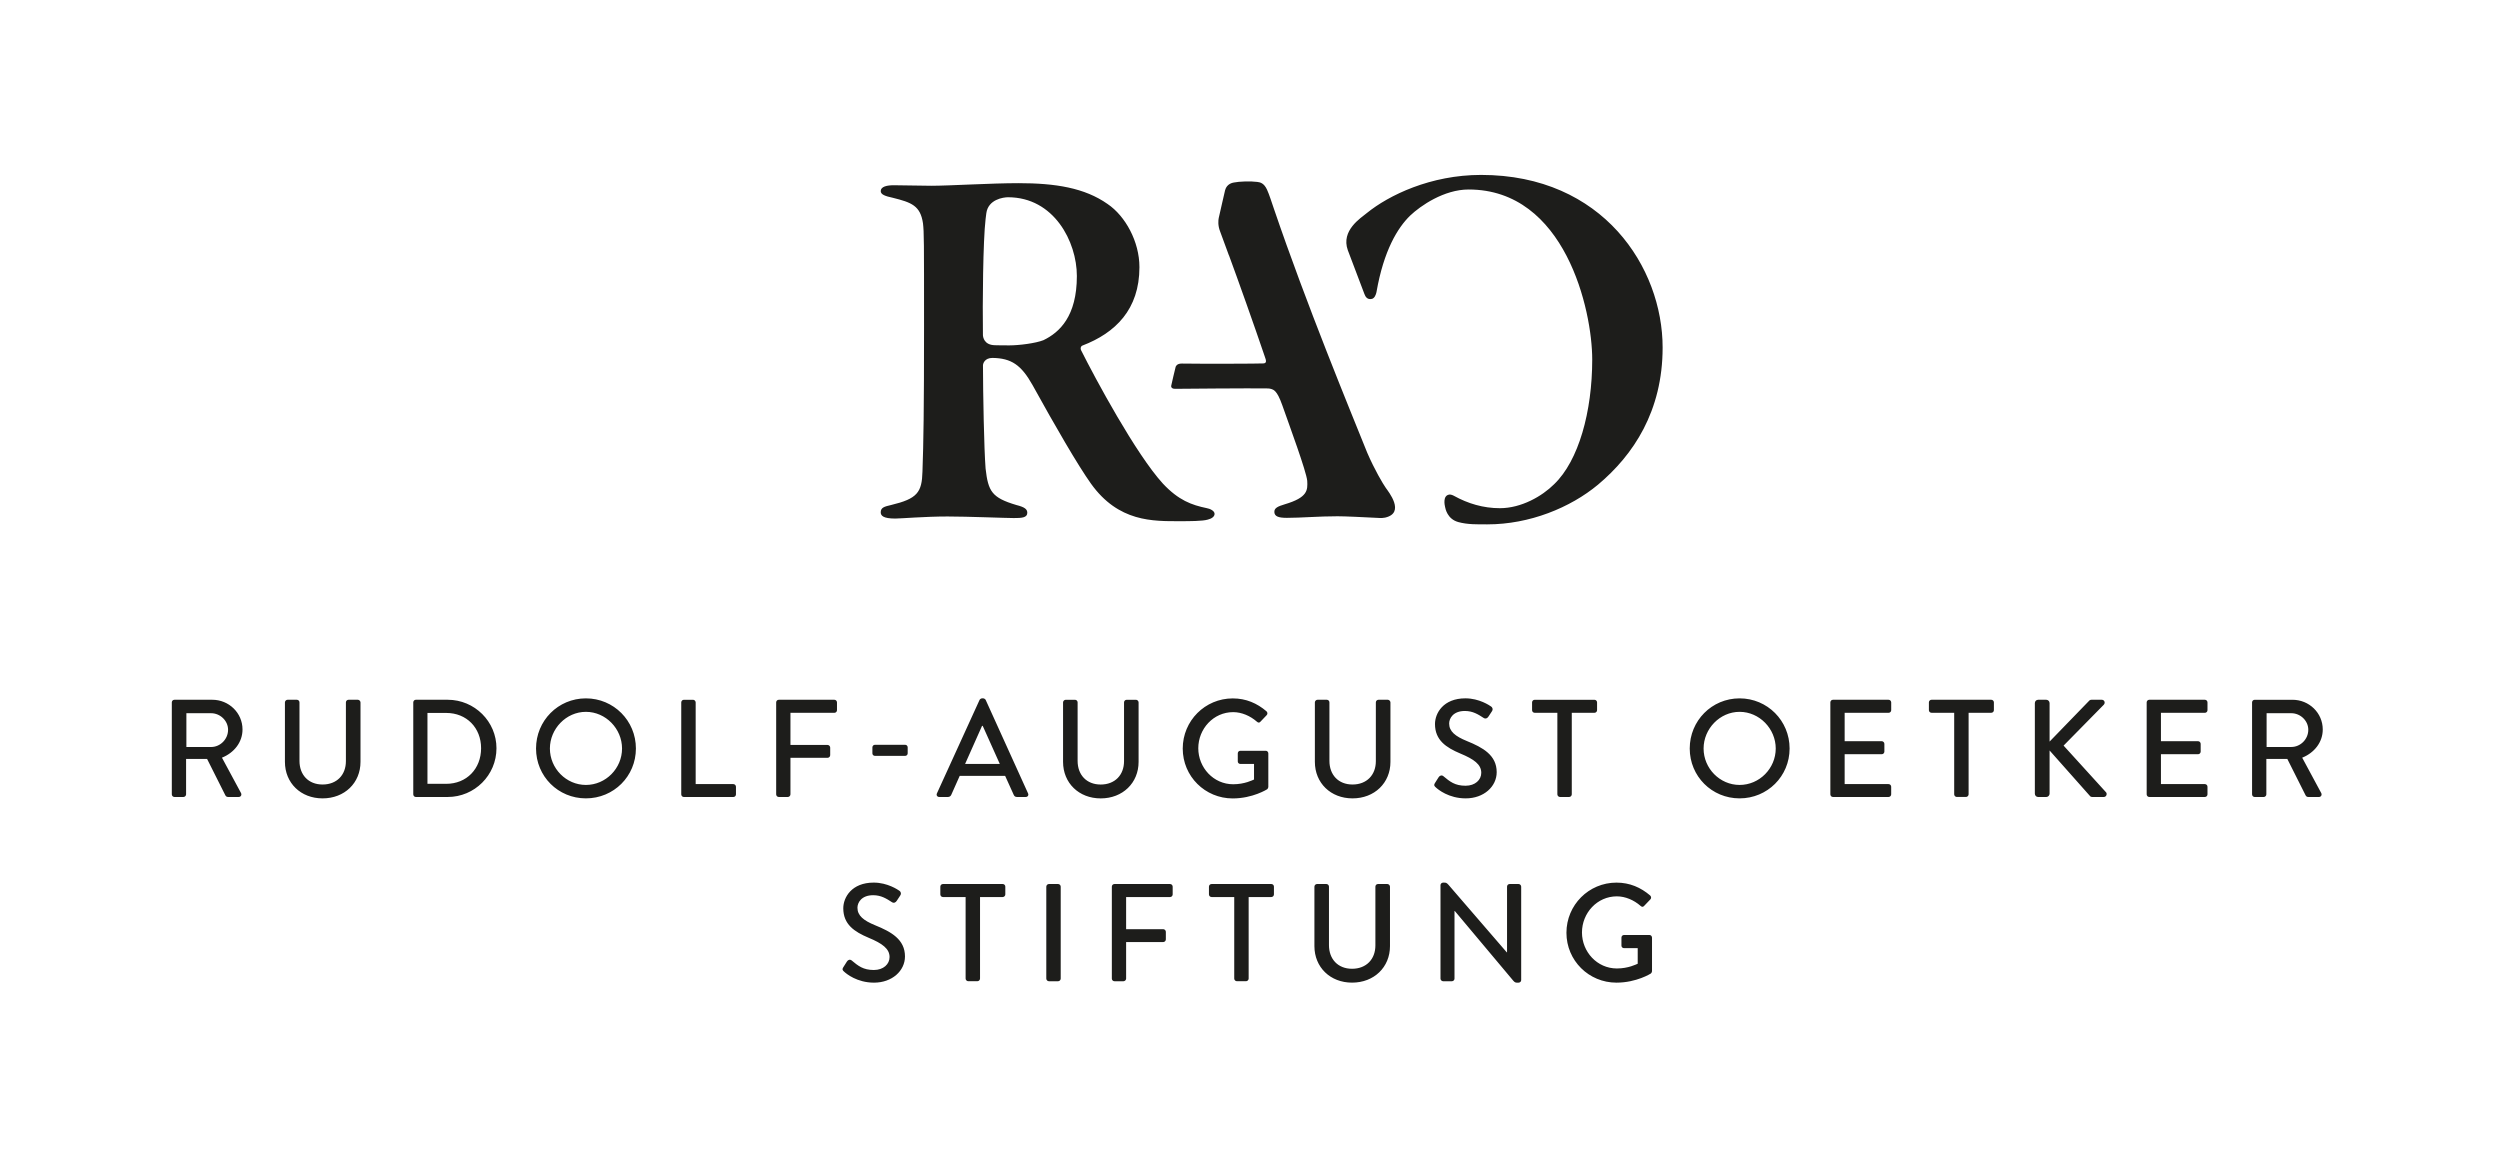 <?xml version="1.0" encoding="utf-8"?>
<!-- Generator: Adobe Illustrator 26.3.1, SVG Export Plug-In . SVG Version: 6.00 Build 0)  -->
<svg version="1.1" id="Ebene_2" xmlns="http://www.w3.org/2000/svg" xmlns:xlink="http://www.w3.org/1999/xlink" x="0px" y="0px"
	 viewBox="0 0 1094.38 506.77" style="enable-background:new 0 0 1094.38 506.77;" xml:space="preserve">
<style type="text/css">
	.st0{fill:#1D1D1B;}
</style>
<path class="st0" d="M431.48,306.38c-0.18-0.37-0.73-0.67-1.03-0.67h-0.61c-0.3,0-0.85,0.3-1.03,0.67l-18.67,40.92
	c-0.37,0.79,0.12,1.58,1.03,1.58h3.83c0.73,0,1.22-0.49,1.4-0.91l3.71-8.33h19.89l3.77,8.33c0.24,0.54,0.67,0.91,1.4,0.91h3.83
	c0.91,0,1.4-0.79,1.03-1.58L431.48,306.38z M422.47,334.42l7.42-16.67h0.3l7.48,16.67H422.47z M396.19,326.03h-13.14
	c-0.67,0-1.16,0.49-1.16,1.15v2.61c0,0.61,0.49,1.1,1.16,1.1h13.14c0.67,0,1.15-0.49,1.15-1.1v-2.61
	C397.35,326.51,396.86,326.03,396.19,326.03z M438.93,386.98h-26.14c-0.67,0-1.16,0.54-1.16,1.15v3.4c0,0.61,0.49,1.15,1.16,1.15
	h9.91v35.7c0,0.61,0.55,1.15,1.15,1.15h4.01c0.61,0,1.15-0.55,1.15-1.15v-35.7h9.91c0.67,0,1.16-0.55,1.16-1.15v-3.4
	C440.09,387.52,439.6,386.98,438.93,386.98z M463.18,386.98h-4.01c-0.61,0-1.15,0.54-1.15,1.15v40.26c0,0.61,0.54,1.15,1.15,1.15
	h4.01c0.61,0,1.15-0.55,1.15-1.15v-40.26C464.34,387.52,463.79,386.98,463.18,386.98z M195.99,306.32h-13.98
	c-0.61,0-1.1,0.54-1.1,1.15v40.26c0,0.61,0.49,1.15,1.1,1.15h13.98c11.74,0,21.34-9.54,21.34-21.34
	C217.34,315.86,207.74,306.32,195.99,306.32z M195.33,343.12h-8.21v-31.03h8.21c8.94,0,15.27,6.51,15.27,15.45
	C210.59,336.55,204.27,343.12,195.33,343.12z M498.42,333.51v-26.03c0-0.61-0.55-1.15-1.15-1.15h-4.07c-0.67,0-1.15,0.55-1.15,1.15
	v25.73c0,6.02-3.96,10.22-10.22,10.22c-6.21,0-10.1-4.26-10.1-10.34v-25.61c0-0.61-0.49-1.15-1.15-1.15h-4.07
	c-0.61,0-1.15,0.55-1.15,1.15v26.03c0,9.25,6.93,15.99,16.48,15.99C491.44,349.5,498.42,342.75,498.42,333.51z M106.16,319.33
	c0-7.24-5.95-13.01-13.25-13.01H76.36c-0.67,0-1.15,0.54-1.15,1.15v40.26c0,0.61,0.49,1.15,1.15,1.15h3.95
	c0.61,0,1.15-0.55,1.15-1.15v-15.51h9.19l7.97,15.87c0.24,0.49,0.61,0.79,1.28,0.79h4.56c1.03,0,1.46-0.97,1.03-1.76l-8.33-15.45
	C102.45,329.55,106.16,324.93,106.16,319.33z M92.42,327H81.59v-14.79h10.83c3.95,0,7.42,3.28,7.42,7.24
	C99.84,323.65,96.37,327,92.42,327z M156.64,306.32h-4.07c-0.67,0-1.15,0.55-1.15,1.15v25.73c0,6.02-3.96,10.22-10.22,10.22
	c-6.21,0-10.1-4.26-10.1-10.34v-25.61c0-0.61-0.49-1.15-1.15-1.15h-4.07c-0.61,0-1.15,0.55-1.15,1.15v26.03
	c0,9.25,6.93,15.99,16.48,15.99c9.61,0,16.6-6.74,16.6-15.99v-26.03C157.79,306.87,157.25,306.32,156.64,306.32z M256.48,305.71
	c-12.17,0-21.83,9.79-21.83,21.95s9.67,21.83,21.83,21.83c12.17,0,21.89-9.67,21.89-21.83S268.65,305.71,256.48,305.71z
	 M256.48,343.61c-8.64,0-15.76-7.24-15.76-15.94c0-8.64,7.12-16.06,15.76-16.06c8.7,0,15.82,7.42,15.82,16.06
	C272.3,336.36,265.18,343.61,256.48,343.61z M383.08,405.03c-5.05-2.07-7.73-4.2-7.73-7.67c0-2.25,1.76-5.48,6.88-5.48
	c3.53,0,5.84,1.52,8.21,3.04c0.85,0.55,1.64,0.18,2.13-0.61l1.52-2.31c0.61-0.91,0.12-1.76-0.37-2.06
	c-0.61-0.42-5.17-3.58-11.25-3.58c-9.67,0-13.32,6.5-13.32,11.24c0,7.06,4.86,10.28,11.07,12.9c6.02,2.5,9.19,4.81,9.19,8.46
	c0,3.1-2.68,5.66-6.88,5.66c-4.69,0-6.88-1.82-9.73-4.19c-0.67-0.55-1.58-0.31-2.06,0.49l-1.58,2.49c-0.67,1.04-0.18,1.46,0.37,1.95
	c0.97,0.91,5.65,4.8,13.07,4.8c7.91,0,13.56-5.17,13.56-11.49C396.15,411.24,390.13,407.89,383.08,405.03z M365.24,306.32h-24.32
	c-0.67,0-1.15,0.54-1.15,1.15v40.26c0,0.61,0.49,1.15,1.15,1.15h3.95c0.61,0,1.15-0.55,1.15-1.15v-15.99h16.24
	c0.61,0,1.16-0.55,1.16-1.15v-3.34c0-0.61-0.55-1.15-1.16-1.15h-16.24v-14.06h19.22c0.67,0,1.15-0.55,1.15-1.15v-3.4
	C366.39,306.87,365.91,306.32,365.24,306.32z M321.01,343.24h-16.48v-35.76c0-0.61-0.54-1.15-1.15-1.15h-4.01
	c-0.67,0-1.15,0.55-1.15,1.15v40.26c0,0.61,0.49,1.15,1.15,1.15h21.65c0.67,0,1.15-0.54,1.15-1.15v-3.34
	C322.16,343.79,321.67,343.24,321.01,343.24z M512.18,386.98h-24.32c-0.67,0-1.15,0.54-1.15,1.15v40.26c0,0.61,0.49,1.15,1.15,1.15
	h3.95c0.61,0,1.15-0.55,1.15-1.15v-16h16.24c0.61,0,1.15-0.54,1.15-1.15v-3.34c0-0.61-0.55-1.15-1.15-1.15h-16.24v-14.06h19.22
	c0.67,0,1.16-0.55,1.16-1.15v-3.4C513.34,387.52,512.85,386.98,512.18,386.98z M722.07,409.29h-11.12c-0.67,0-1.16,0.49-1.16,1.15
	v3.53c0,0.61,0.49,1.09,1.16,1.09h5.96v6.82c-0.61,0.24-4.07,2.07-9.13,2.07c-8.64,0-15.27-7.3-15.27-15.75
	c0-8.52,6.63-15.82,15.27-15.82c3.71,0,7.49,1.64,10.34,4.14c0.61,0.55,1.09,0.61,1.58,0.06c0.91-0.98,1.82-1.89,2.74-2.86
	c0.49-0.49,0.42-1.22-0.06-1.7c-4.13-3.53-8.94-5.65-14.78-5.65c-12.1,0-21.89,9.79-21.89,21.96c0,12.16,9.79,21.83,21.89,21.83
	c8.82,0,15.08-4.01,15.08-4.01c0.24-0.18,0.49-0.67,0.49-0.97v-14.72C723.17,409.84,722.68,409.29,722.07,409.29z M871.68,306.32
	h-26.15c-0.67,0-1.15,0.54-1.15,1.15v3.4c0,0.61,0.49,1.15,1.15,1.15h9.92v35.7c0,0.61,0.54,1.15,1.15,1.15h4.01
	c0.61,0,1.15-0.55,1.15-1.15v-35.7h9.92c0.67,0,1.15-0.55,1.15-1.15v-3.4C872.83,306.87,872.34,306.32,871.68,306.32z
	 M826.71,306.32h-24.32c-0.67,0-1.15,0.54-1.15,1.15v40.26c0,0.61,0.49,1.15,1.15,1.15h24.32c0.67,0,1.16-0.54,1.16-1.15v-3.34
	c0-0.61-0.49-1.15-1.16-1.15H807.5v-13.08h16.24c0.61,0,1.15-0.49,1.15-1.15v-3.4c0-0.61-0.55-1.15-1.15-1.15H807.5v-12.42h19.22
	c0.67,0,1.16-0.55,1.16-1.15v-3.4C827.87,306.87,827.39,306.32,826.71,306.32z M761.51,305.71c-12.17,0-21.83,9.79-21.83,21.95
	s9.67,21.83,21.83,21.83s21.89-9.67,21.89-21.83S773.68,305.71,761.51,305.71z M761.51,343.61c-8.64,0-15.76-7.24-15.76-15.94
	c0-8.64,7.12-16.06,15.76-16.06c8.7,0,15.82,7.42,15.82,16.06C777.33,336.36,770.21,343.61,761.51,343.61z M965.18,306.32h-24.32
	c-0.67,0-1.15,0.54-1.15,1.15v40.26c0,0.61,0.49,1.15,1.15,1.15h24.32c0.67,0,1.15-0.54,1.15-1.15v-3.34c0-0.61-0.49-1.15-1.15-1.15
	h-19.22v-13.08h16.24c0.61,0,1.15-0.49,1.15-1.15v-3.4c0-0.61-0.54-1.15-1.15-1.15h-16.24v-12.42h19.22c0.67,0,1.15-0.55,1.15-1.15
	v-3.4C966.34,306.87,965.85,306.32,965.18,306.32z M1007.79,331.68c5.29-2.13,9-6.74,9-12.34c0-7.24-5.95-13.01-13.25-13.01h-16.54
	c-0.67,0-1.15,0.54-1.15,1.15v40.26c0,0.61,0.49,1.15,1.15,1.15h3.95c0.61,0,1.15-0.55,1.15-1.15v-15.51h9.18l7.97,15.87
	c0.24,0.49,0.61,0.79,1.28,0.79h4.55c1.03,0,1.46-0.97,1.03-1.76L1007.79,331.68z M992.21,327v-14.79h10.83
	c3.96,0,7.42,3.28,7.42,7.24c0,4.2-3.47,7.54-7.42,7.54H992.21z M903.34,326.39l17.58-17.88c0.85-0.91,0.24-2.19-0.85-2.19h-4.56
	c-0.49,0-0.91,0.3-1.15,0.61l-17.15,17.7v-16.85c0-0.79-0.67-1.46-1.46-1.46h-3.53c-0.85,0-1.46,0.67-1.46,1.46v39.65
	c0,0.79,0.61,1.46,1.46,1.46h3.53c0.79,0,1.46-0.67,1.46-1.46v-18.91l17.7,19.95c0.12,0.18,0.49,0.42,1.09,0.42h4.87
	c1.28,0,1.58-1.4,1.1-2.01L903.34,326.39z M688.05,347.73v-35.7h9.92c0.67,0,1.15-0.55,1.15-1.15v-3.4c0-0.61-0.49-1.15-1.15-1.15
	h-26.15c-0.67,0-1.15,0.54-1.15,1.15v3.4c0,0.61,0.49,1.15,1.15,1.15h9.92v35.7c0,0.61,0.55,1.15,1.15,1.15h4.01
	C687.5,348.89,688.05,348.34,688.05,347.73z M607.3,386.98h-4.07c-0.67,0-1.15,0.54-1.15,1.15v25.73c0,6.02-3.96,10.22-10.22,10.22
	c-6.21,0-10.1-4.26-10.1-10.34v-25.61c0-0.61-0.49-1.15-1.15-1.15h-4.07c-0.61,0-1.15,0.54-1.15,1.15v26.03
	c0,9.25,6.93,15.99,16.48,15.99c9.61,0,16.6-6.74,16.6-15.99v-26.03C608.46,387.52,607.91,386.98,607.3,386.98z M556.52,386.98
	h-26.14c-0.67,0-1.16,0.54-1.16,1.15v3.4c0,0.61,0.49,1.15,1.16,1.15h9.91v35.7c0,0.61,0.55,1.15,1.15,1.15h4.01
	c0.61,0,1.15-0.55,1.15-1.15v-35.7h9.91c0.67,0,1.16-0.55,1.16-1.15v-3.4C557.68,387.52,557.19,386.98,556.52,386.98z
	 M554.72,345.49c0.24-0.18,0.49-0.67,0.49-0.97v-14.72c0-0.61-0.49-1.15-1.1-1.15h-11.12c-0.67,0-1.15,0.49-1.15,1.15v3.53
	c0,0.61,0.49,1.09,1.15,1.09h5.96v6.82c-0.61,0.24-4.08,2.07-9.13,2.07c-8.64,0-15.27-7.31-15.27-15.75
	c0-8.52,6.63-15.82,15.27-15.82c3.71,0,7.48,1.64,10.34,4.14c0.61,0.55,1.1,0.61,1.58,0.06c0.91-0.98,1.82-1.89,2.73-2.86
	c0.49-0.49,0.43-1.22-0.06-1.7c-4.13-3.53-8.94-5.65-14.78-5.65c-12.11,0-21.89,9.79-21.89,21.96c0,12.16,9.78,21.83,21.89,21.83
	C548.46,349.5,554.72,345.49,554.72,345.49z M607.5,306.32h-4.07c-0.67,0-1.15,0.55-1.15,1.15v25.73c0,6.02-3.95,10.22-10.22,10.22
	c-6.21,0-10.1-4.26-10.1-10.34v-25.61c0-0.61-0.49-1.15-1.15-1.15h-4.07c-0.61,0-1.15,0.55-1.15,1.15v26.03
	c0,9.25,6.93,15.99,16.48,15.99c9.61,0,16.6-6.74,16.6-15.99v-26.03C608.65,306.87,608.1,306.32,607.5,306.32z M655.18,338.01
	c0-7.42-6.02-10.77-13.08-13.63c-5.05-2.07-7.73-4.2-7.73-7.67c0-2.25,1.76-5.48,6.88-5.48c3.53,0,5.84,1.52,8.21,3.04
	c0.85,0.55,1.64,0.18,2.13-0.61l1.52-2.31c0.61-0.91,0.12-1.76-0.37-2.07c-0.61-0.42-5.17-3.58-11.25-3.58
	c-9.67,0-13.32,6.5-13.32,11.25c0,7.05,4.86,10.28,11.07,12.9c6.02,2.49,9.19,4.8,9.19,8.45c0,3.1-2.68,5.66-6.88,5.66
	c-4.69,0-6.88-1.83-9.73-4.2c-0.67-0.55-1.58-0.31-2.07,0.49l-1.58,2.5c-0.67,1.03-0.18,1.46,0.37,1.94
	c0.97,0.91,5.65,4.8,13.07,4.8C649.52,349.5,655.18,344.33,655.18,338.01z M664.75,386.98h-3.89c-0.67,0-1.15,0.54-1.15,1.15v28.76
	h-0.12l-25.55-29.61c-0.79-0.91-1.22-0.91-1.82-0.91h-0.49c-0.61,0-1.15,0.49-1.15,1.1v40.92c0,0.61,0.55,1.15,1.15,1.15h3.83
	c0.67,0,1.15-0.55,1.15-1.15v-29.61h0.12l25.61,30.53c0.73,0.85,1.15,0.85,1.76,0.85h0.55c0.61,0,1.15-0.49,1.15-1.1v-40.92
	C665.91,387.52,665.36,386.98,664.75,386.98z M648.36,76.57c-22.15,0-40.41,8.91-50,16.67c-2.66,2.2-11.43,7.63-8.36,16.26
	l7.27,19.19c0.48,1.33,1.25,2.3,2.69,2.23c0.36-0.02,0.89-0.09,1.29-0.45c1.06-0.86,1.34-2.81,1.34-2.81
	c3.16-17.99,9.21-27.95,14.72-33.29c4.57-4.34,14.84-11.42,25.58-11.42c42.24,0,54.11,52.74,54.11,74.44
	c0,22.83-5.94,44.29-16.67,54.57c-5.25,5.25-14.38,10.5-23.75,10.5c-7.23,0-13.98-2-20.16-5.44c-0.01-0.01-0.02-0.01-0.03-0.02
	c-1.06-0.56-1.76-0.53-1.98-0.5c-2.98,0.45-1.97,4.76-1.83,5.39c0.15,0.69,0.91,5.29,5.78,6.64c4.06,1.12,8.4,1.01,12.74,1.01
	c18.5,0,36.31-7.31,48.41-17.36c15.52-13.01,28.31-32.2,28.31-60.05C727.82,117.22,701.79,76.57,648.36,76.57z M531.68,224.95
	c0-1.37-2.06-2.28-3.43-2.51c-6.62-1.37-12.33-3.43-19.18-10.73c-11.88-13.01-29.68-46.12-35.85-58.45
	c-0.01-0.02-0.02-0.04-0.03-0.07c0,0,0,0,0-0.01c-0.26-0.6-0.18-1.58,0.65-1.91c14.41-5.52,24.95-15.77,24.95-34.33
	c0-11.19-6.17-22.38-13.93-27.63c-10.04-7.08-22.83-9.13-39.04-9.13c-11.88,0-30.37,1.14-38.13,1.14c-1.83,0-13.7-0.23-16.44-0.23
	c-2.97,0-5.65,0.58-5.71,2.51c-0.05,1.6,2.06,2.28,5.25,2.97c8.22,2.06,12.1,3.43,13.25,11.19c0.46,4.11,0.46,6.85,0.46,45.89
	c0,35.39-0.23,50.24-0.69,62.79c-0.23,9.13-2.28,11.88-13.7,14.62c-2.97,0.69-4.57,1.11-4.57,3.2c0,1.51,1.14,2.74,6.39,2.74
	c2.28,0,13.02-0.91,22.84-0.91c8.67,0,25.8,0.69,29,0.69c3.43,0,5.91-0.12,5.93-2.28c0.02-1.6-1.14-2.51-4.79-3.43
	c-10.73-3.2-12.33-5.94-13.47-15.99c-0.67-8.49-1.12-32.94-1.14-45.11c0.01-0.9,0.76-3.25,4.1-3.29c8.38,0.1,12.66,3.12,17.59,11.87
	c9.82,17.81,19.87,35.16,25.58,43.16c12.1,16.9,27.17,16.44,39.04,16.44c3.88,0,9.82,0,12.1-0.69
	C530.53,227.01,531.68,226.09,531.68,224.95z M456.78,148.91c-3.43,1.37-10.73,2.28-14.84,2.28c-2.16,0-4.63,0-6.5-0.07
	c-4.66-0.13-5.12-3.54-5.16-4.42c-0.21-13.79,0.04-41.37,1.16-50.76c0.09-0.79,0.3-2.46,0.32-2.56c0.8-6.14,7.54-7.03,9.5-7.03
	c20.09,0,30.14,19.41,30.14,34.48C471.4,138.41,463.86,145.49,456.78,148.91z M598.49,198.14c-7.54-18.73-26.49-64.62-40.87-106.86
	c-0.99-2.84-1.95-6.02-2.99-8.28c-1.32-2.83-2.91-3.19-4.21-3.36c-3.01-0.4-7.9-0.24-10.37,0.27c-0.4,0.09-2.99,0.47-3.76,3.34
	c-0.53,1.96-1.86,8.4-2.79,12.19c-0.18,0.9-0.46,3.21,0.62,5.92l3.79,10.31c0.02,0.06,0.06,0.09,0.09,0.15
	c3.88,10.5,11.19,31.05,15.75,44.53c0.51,1.38,0.86,2.65-0.68,2.74c-2.08,0.13-26.77,0.21-35.75,0.06c0,0,0,0,0,0
	c-2.19-0.03-2.63,1.28-2.69,1.49c-0.56,2.17-1.45,6.08-1.92,8.18l0,0c0,0-0.36,1.41,1.75,1.39c0.05,0,33.66-0.32,40.61-0.17
	c0.05,0,1.28,0.04,2.26,0.57c0.15,0.08,0.31,0.18,0.48,0.32c0.2,0.16,0.38,0.35,0.57,0.54c0.78,0.87,1.73,2.51,2.92,5.86
	c0,0,0,0,0,0c3.19,9.06,10.55,29,10.94,33.14c0.23,4.11,0.23,7.31-9.82,10.28c-2.97,0.91-4.67,1.6-4.57,3.43
	c0.11,1.9,1.83,2.51,5.48,2.51c6.17,0,13.93-0.69,22.15-0.69c3.49,0,11.1,0.38,18.25,0.74h0c0.13,0.01,0.27,0.01,0.4,0.02
	c0.48,0.01,1.33,0.01,2.17-0.17c0.04-0.01,0.07-0.01,0.1-0.02c8.9-2.09,1.38-11.36,0.22-13.02
	C605.41,211.82,601.72,205.65,598.49,198.14z"/>
</svg>
